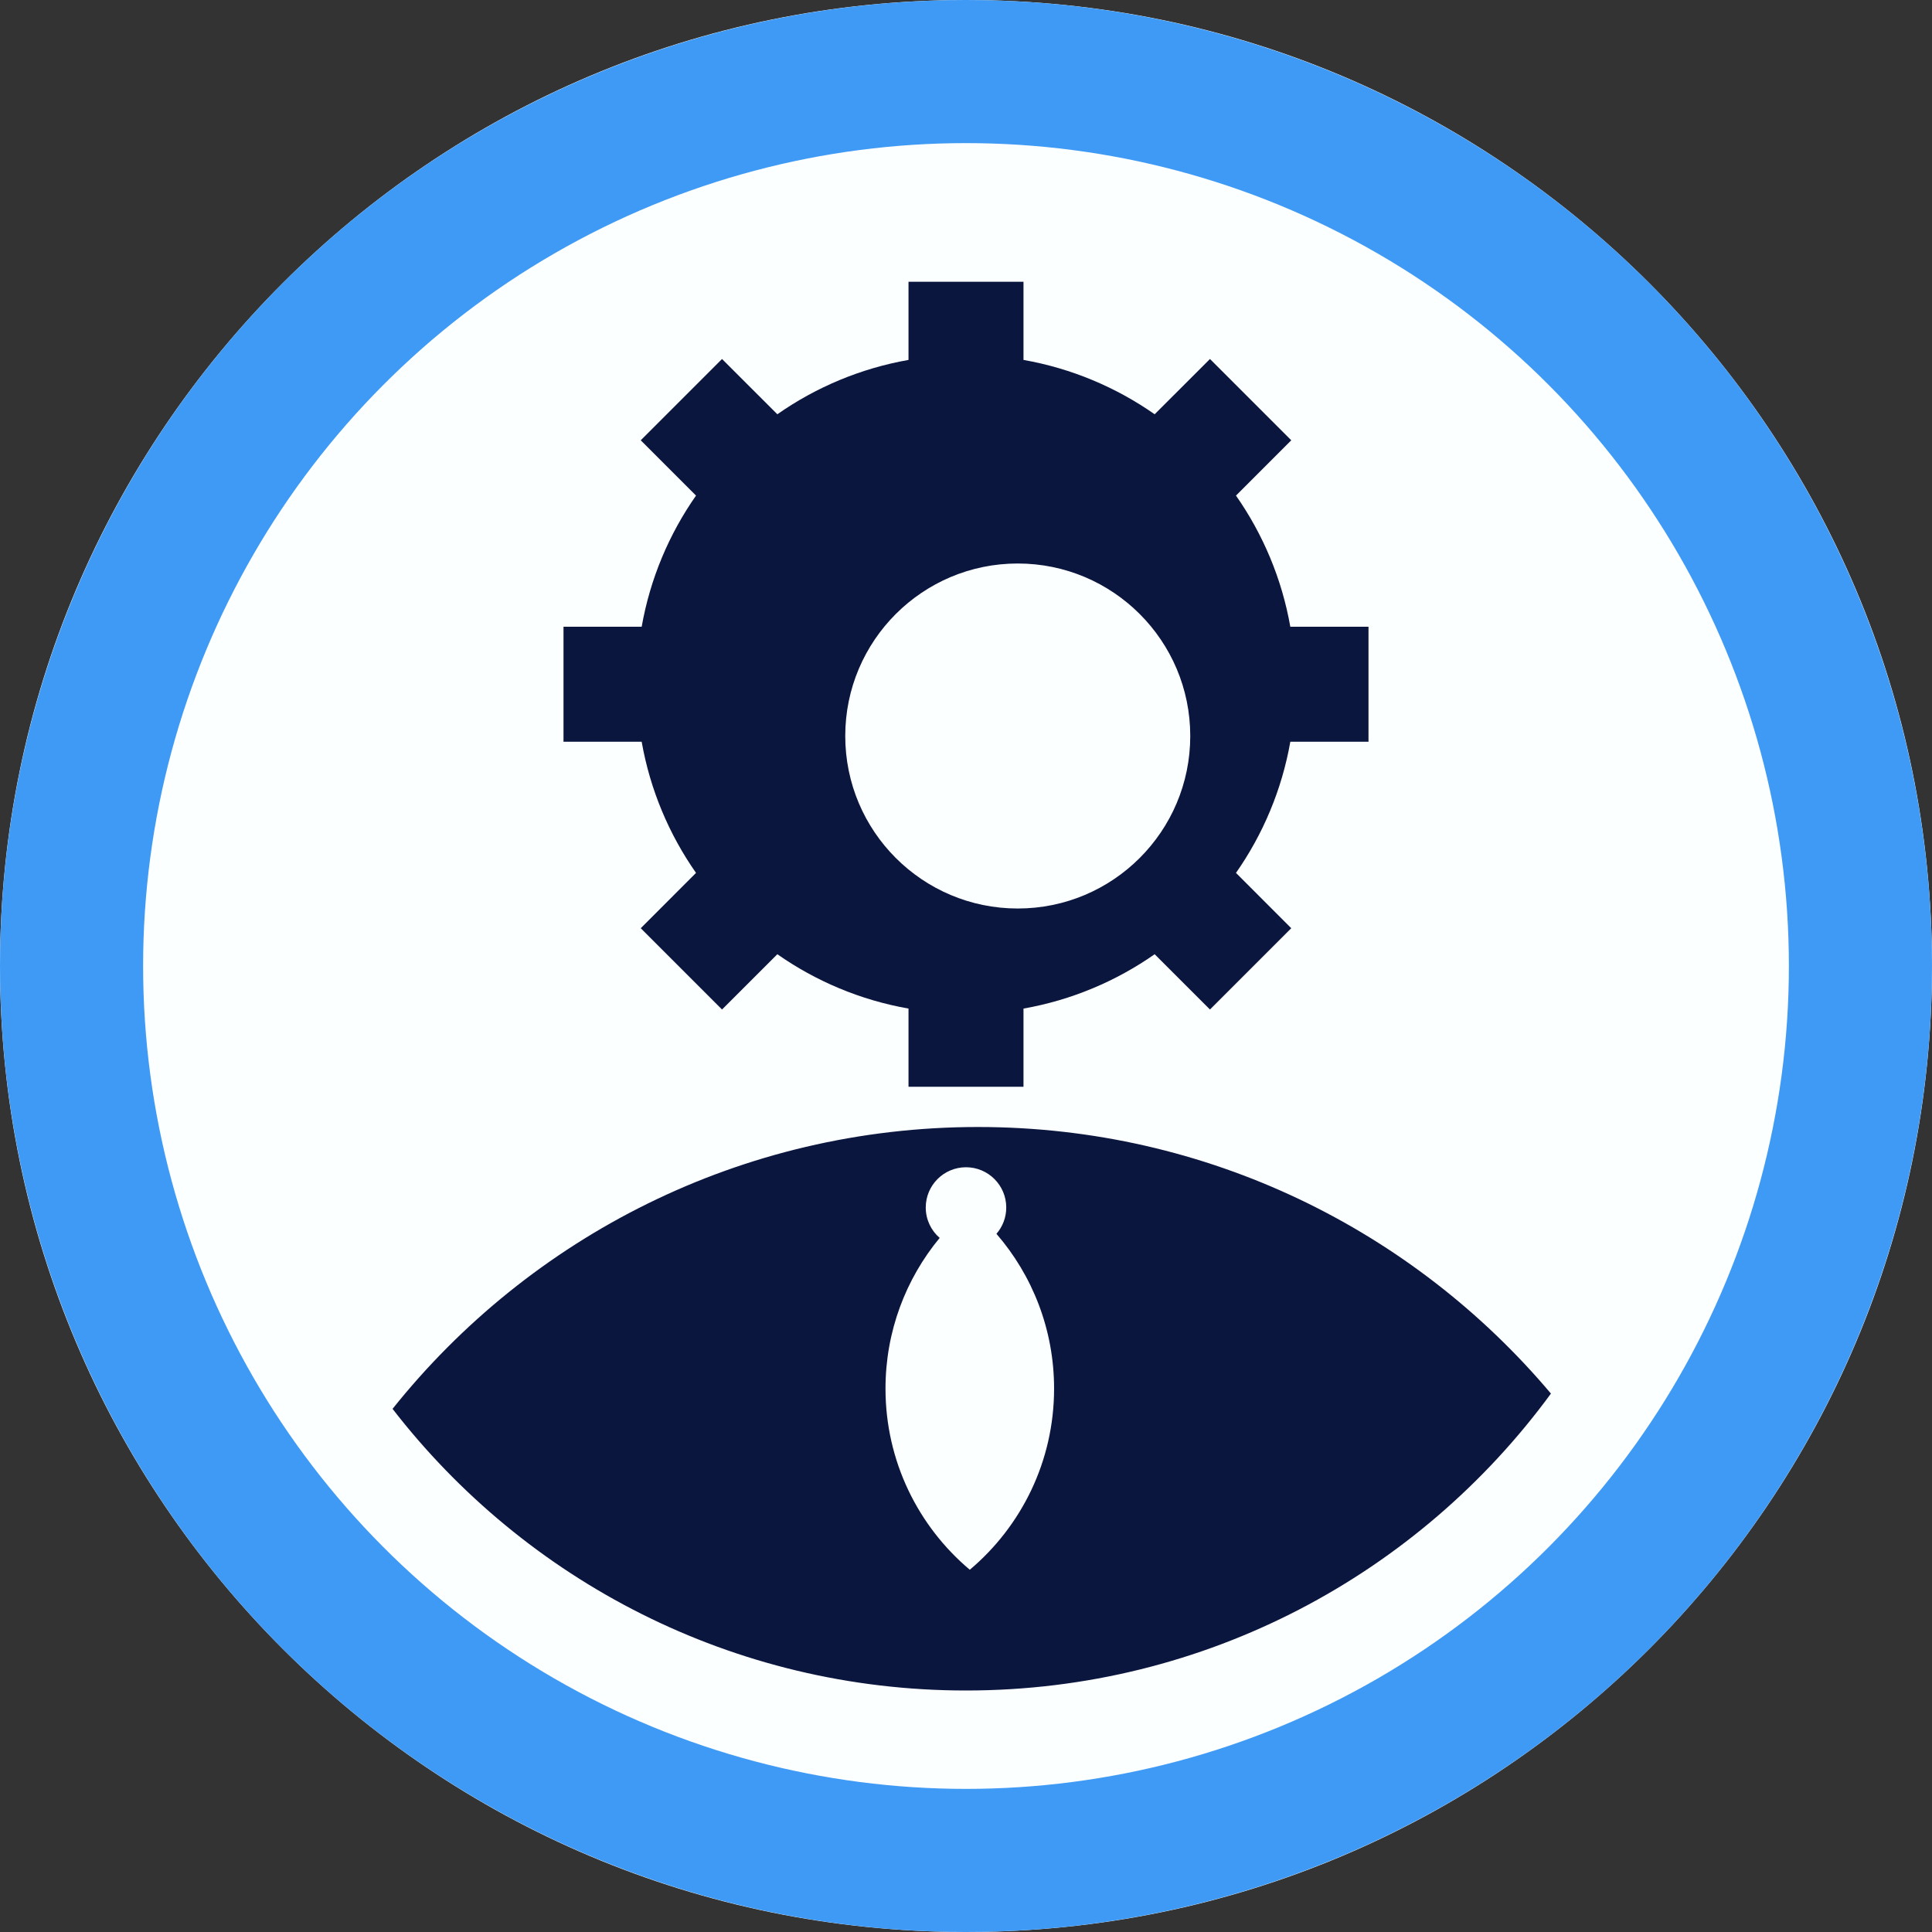 <svg width="54" height="54" viewBox="0 0 54 54" fill="none" xmlns="http://www.w3.org/2000/svg">
<rect x="0" y="0" width="54" height="54" fill="#333333" stroke="none"/>
<path d="M54 27C54 41.912 41.912 54 27 54C12.088 54 0 41.912 0 27C0 12.088 12.088 0 27 0C41.912 0 54 12.088 54 27Z" fill="#FBFFFF"/>
<circle cx="27" cy="27" r="25" stroke="#3F9AF5" stroke-width="4"/>
<path fill-rule="evenodd" clip-rule="evenodd" d="M28.607 10.06V7.875H25.393V10.06C24.048 10.297 22.803 10.826 21.727 11.579L20.181 10.034L17.909 12.306L19.454 13.852C18.701 14.928 18.172 16.173 17.935 17.518H15.75V20.732H17.935C18.172 22.077 18.701 23.322 19.454 24.398L17.909 25.944L20.181 28.216L21.727 26.671C22.803 27.424 24.048 27.953 25.393 28.19V30.375H28.607V28.19C29.952 27.953 31.197 27.424 32.273 26.671L33.819 28.216L36.091 25.944L34.546 24.398C35.299 23.322 35.828 22.077 36.065 20.732H38.25V17.518H36.065C35.828 16.173 35.299 14.928 34.546 13.852L36.091 12.306L33.819 10.034L32.273 11.579C31.197 10.826 29.952 10.297 28.607 10.06ZM33.268 20.571C33.268 23.234 31.109 25.393 28.446 25.393C25.784 25.393 23.625 23.234 23.625 20.571C23.625 17.909 25.784 15.75 28.446 15.75C31.109 15.75 33.268 17.909 33.268 20.571ZM27.336 31.5C20.712 31.5 14.808 34.576 10.972 39.378C14.676 44.166 20.478 47.25 27 47.25C33.714 47.25 39.665 43.982 43.349 38.951C39.51 34.395 33.761 31.5 27.336 31.5ZM28.125 33.75C28.125 34.031 28.022 34.288 27.851 34.486C28.855 35.646 29.462 37.158 29.462 38.812C29.462 40.844 28.546 42.661 27.106 43.875C25.665 42.661 24.75 40.844 24.75 38.812C24.75 37.212 25.318 35.745 26.264 34.6C26.026 34.394 25.875 34.09 25.875 33.75C25.875 33.129 26.379 32.625 27 32.625C27.621 32.625 28.125 33.129 28.125 33.75Z" fill="#0B163E"/>
</svg>
